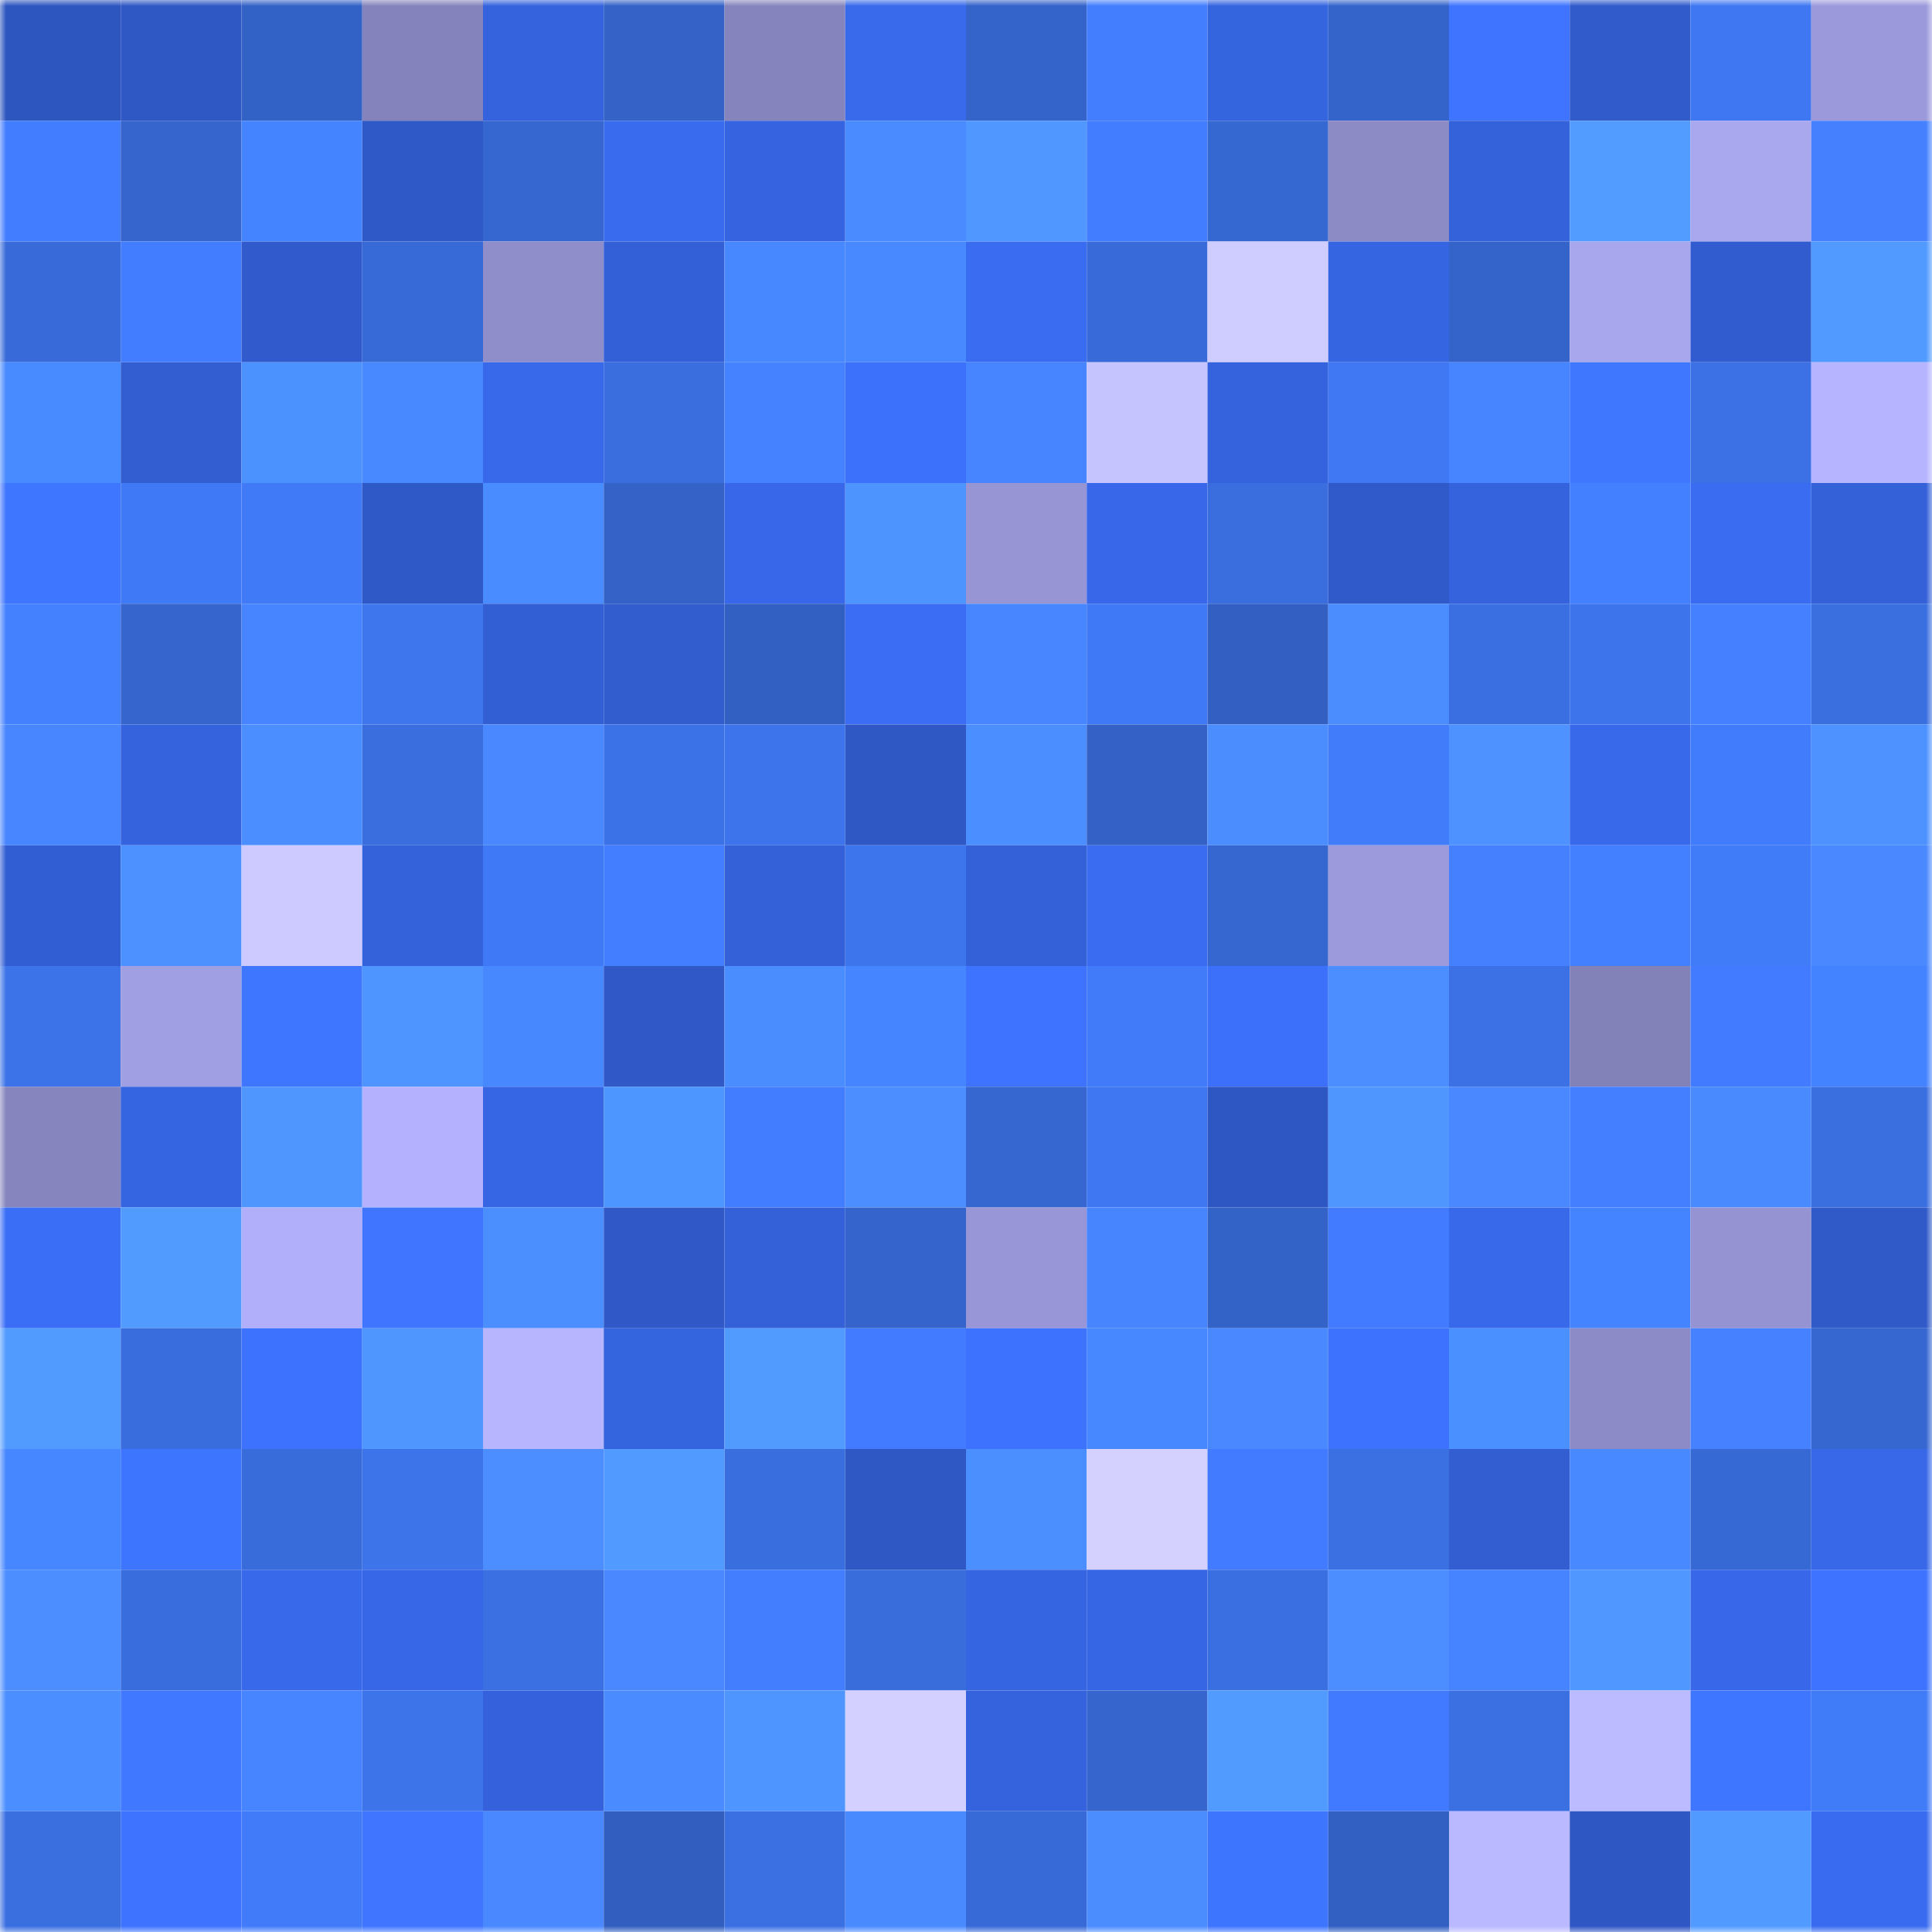 <svg viewBox="0 0 160 160" fill="none" role="img" xmlns="http://www.w3.org/2000/svg" width="240" height="240" name="basenames%2Cloranger.base.eth"><mask id="483328189" mask-type="alpha" maskUnits="userSpaceOnUse" x="0" y="0" width="160" height="160"><rect width="160" height="160" fill="#FFFFFF"></rect></mask><g mask="url(#483328189)"><rect x="0" y="0" width="10" height="10" fill="#2e56bf"></rect><rect x="10" y="0" width="10" height="10" fill="#2f58c5"></rect><rect x="20" y="0" width="10" height="10" fill="#3362c6"></rect><rect x="30" y="0" width="10" height="10" fill="#8483bb"></rect><rect x="40" y="0" width="10" height="10" fill="#3563dd"></rect><rect x="50" y="0" width="10" height="10" fill="#3462c7"></rect><rect x="60" y="0" width="10" height="10" fill="#8584bc"></rect><rect x="70" y="0" width="10" height="10" fill="#396aec"></rect><rect x="80" y="0" width="10" height="10" fill="#3463c9"></rect><rect x="90" y="0" width="10" height="10" fill="#437eff"></rect><rect x="100" y="0" width="10" height="10" fill="#3564df"></rect><rect x="110" y="0" width="10" height="10" fill="#3464ca"></rect><rect x="120" y="0" width="10" height="10" fill="#3e74ff"></rect><rect x="130" y="0" width="10" height="10" fill="#315bcb"></rect><rect x="140" y="0" width="10" height="10" fill="#3e77f1"></rect><rect x="150" y="0" width="10" height="10" fill="#9b99db"></rect><rect x="0" y="10" width="10" height="10" fill="#437dff"></rect><rect x="10" y="10" width="10" height="10" fill="#3565cd"></rect><rect x="20" y="10" width="10" height="10" fill="#4584ff"></rect><rect x="30" y="10" width="10" height="10" fill="#2f59c6"></rect><rect x="40" y="10" width="10" height="10" fill="#3666cf"></rect><rect x="50" y="10" width="10" height="10" fill="#396bef"></rect><rect x="60" y="10" width="10" height="10" fill="#3664e0"></rect><rect x="70" y="10" width="10" height="10" fill="#4a8cff"></rect><rect x="80" y="10" width="10" height="10" fill="#5098ff"></rect><rect x="90" y="10" width="10" height="10" fill="#427cff"></rect><rect x="100" y="10" width="10" height="10" fill="#3668d2"></rect><rect x="110" y="10" width="10" height="10" fill="#8c8bc6"></rect><rect x="120" y="10" width="10" height="10" fill="#3462db"></rect><rect x="130" y="10" width="10" height="10" fill="#529cff"></rect><rect x="140" y="10" width="10" height="10" fill="#a9a7ee"></rect><rect x="150" y="10" width="10" height="10" fill="#4581ff"></rect><rect x="0" y="20" width="10" height="10" fill="#386bd9"></rect><rect x="10" y="20" width="10" height="10" fill="#427cff"></rect><rect x="20" y="20" width="10" height="10" fill="#315bcc"></rect><rect x="30" y="20" width="10" height="10" fill="#376ad6"></rect><rect x="40" y="20" width="10" height="10" fill="#8f8dca"></rect><rect x="50" y="20" width="10" height="10" fill="#3360d7"></rect><rect x="60" y="20" width="10" height="10" fill="#4787ff"></rect><rect x="70" y="20" width="10" height="10" fill="#4889ff"></rect><rect x="80" y="20" width="10" height="10" fill="#3a6cf1"></rect><rect x="90" y="20" width="10" height="10" fill="#386bd9"></rect><rect x="100" y="20" width="10" height="10" fill="#cfcdff"></rect><rect x="110" y="20" width="10" height="10" fill="#3665e2"></rect><rect x="120" y="20" width="10" height="10" fill="#3464ca"></rect><rect x="130" y="20" width="10" height="10" fill="#a8a6ec"></rect><rect x="140" y="20" width="10" height="10" fill="#315ccf"></rect><rect x="150" y="20" width="10" height="10" fill="#519aff"></rect><rect x="0" y="30" width="10" height="10" fill="#488aff"></rect><rect x="10" y="30" width="10" height="10" fill="#325ed1"></rect><rect x="20" y="30" width="10" height="10" fill="#4c92ff"></rect><rect x="30" y="30" width="10" height="10" fill="#4989ff"></rect><rect x="40" y="30" width="10" height="10" fill="#3869ea"></rect><rect x="50" y="30" width="10" height="10" fill="#3a6edf"></rect><rect x="60" y="30" width="10" height="10" fill="#4482ff"></rect><rect x="70" y="30" width="10" height="10" fill="#3c71fc"></rect><rect x="80" y="30" width="10" height="10" fill="#4685ff"></rect><rect x="90" y="30" width="10" height="10" fill="#c6c4ff"></rect><rect x="100" y="30" width="10" height="10" fill="#3563dd"></rect><rect x="110" y="30" width="10" height="10" fill="#3f78f2"></rect><rect x="120" y="30" width="10" height="10" fill="#4784ff"></rect><rect x="130" y="30" width="10" height="10" fill="#4077ff"></rect><rect x="140" y="30" width="10" height="10" fill="#3b71e4"></rect><rect x="150" y="30" width="10" height="10" fill="#b6b3ff"></rect><rect x="0" y="40" width="10" height="10" fill="#3f76ff"></rect><rect x="10" y="40" width="10" height="10" fill="#3f79f5"></rect><rect x="20" y="40" width="10" height="10" fill="#407af6"></rect><rect x="30" y="40" width="10" height="10" fill="#2f59c6"></rect><rect x="40" y="40" width="10" height="10" fill="#498cff"></rect><rect x="50" y="40" width="10" height="10" fill="#3462c7"></rect><rect x="60" y="40" width="10" height="10" fill="#3868e9"></rect><rect x="70" y="40" width="10" height="10" fill="#4e94ff"></rect><rect x="80" y="40" width="10" height="10" fill="#9795d4"></rect><rect x="90" y="40" width="10" height="10" fill="#3868e9"></rect><rect x="100" y="40" width="10" height="10" fill="#3a6edf"></rect><rect x="110" y="40" width="10" height="10" fill="#305aca"></rect><rect x="120" y="40" width="10" height="10" fill="#3563dd"></rect><rect x="130" y="40" width="10" height="10" fill="#4380ff"></rect><rect x="140" y="40" width="10" height="10" fill="#3a6cf1"></rect><rect x="150" y="40" width="10" height="10" fill="#3461d8"></rect><rect x="0" y="50" width="10" height="10" fill="#4481ff"></rect><rect x="10" y="50" width="10" height="10" fill="#3565cd"></rect><rect x="20" y="50" width="10" height="10" fill="#4784ff"></rect><rect x="30" y="50" width="10" height="10" fill="#3e76ee"></rect><rect x="40" y="50" width="10" height="10" fill="#335fd5"></rect><rect x="50" y="50" width="10" height="10" fill="#325dcf"></rect><rect x="60" y="50" width="10" height="10" fill="#3260c2"></rect><rect x="70" y="50" width="10" height="10" fill="#3a6df4"></rect><rect x="80" y="50" width="10" height="10" fill="#4886ff"></rect><rect x="90" y="50" width="10" height="10" fill="#3f79f5"></rect><rect x="100" y="50" width="10" height="10" fill="#325fc1"></rect><rect x="110" y="50" width="10" height="10" fill="#4b8cff"></rect><rect x="120" y="50" width="10" height="10" fill="#3a6fe1"></rect><rect x="130" y="50" width="10" height="10" fill="#3d74eb"></rect><rect x="140" y="50" width="10" height="10" fill="#4480ff"></rect><rect x="150" y="50" width="10" height="10" fill="#3a6fe0"></rect><rect x="0" y="60" width="10" height="10" fill="#4886ff"></rect><rect x="10" y="60" width="10" height="10" fill="#3563dd"></rect><rect x="20" y="60" width="10" height="10" fill="#4a8eff"></rect><rect x="30" y="60" width="10" height="10" fill="#3a6ede"></rect><rect x="40" y="60" width="10" height="10" fill="#4988ff"></rect><rect x="50" y="60" width="10" height="10" fill="#3c72e7"></rect><rect x="60" y="60" width="10" height="10" fill="#3d74eb"></rect><rect x="70" y="60" width="10" height="10" fill="#2f58c4"></rect><rect x="80" y="60" width="10" height="10" fill="#4a8eff"></rect><rect x="90" y="60" width="10" height="10" fill="#3361c5"></rect><rect x="100" y="60" width="10" height="10" fill="#4b8cff"></rect><rect x="110" y="60" width="10" height="10" fill="#417cfa"></rect><rect x="120" y="60" width="10" height="10" fill="#4d92ff"></rect><rect x="130" y="60" width="10" height="10" fill="#3869eb"></rect><rect x="140" y="60" width="10" height="10" fill="#417cfc"></rect><rect x="150" y="60" width="10" height="10" fill="#4d92ff"></rect><rect x="0" y="70" width="10" height="10" fill="#325ed3"></rect><rect x="10" y="70" width="10" height="10" fill="#4c91ff"></rect><rect x="20" y="70" width="10" height="10" fill="#cccaff"></rect><rect x="30" y="70" width="10" height="10" fill="#3462da"></rect><rect x="40" y="70" width="10" height="10" fill="#4079f6"></rect><rect x="50" y="70" width="10" height="10" fill="#427eff"></rect><rect x="60" y="70" width="10" height="10" fill="#3461d8"></rect><rect x="70" y="70" width="10" height="10" fill="#3d75ec"></rect><rect x="80" y="70" width="10" height="10" fill="#3461d8"></rect><rect x="90" y="70" width="10" height="10" fill="#3a6cf1"></rect><rect x="100" y="70" width="10" height="10" fill="#3667d0"></rect><rect x="110" y="70" width="10" height="10" fill="#9c9adc"></rect><rect x="120" y="70" width="10" height="10" fill="#4580ff"></rect><rect x="130" y="70" width="10" height="10" fill="#4380ff"></rect><rect x="140" y="70" width="10" height="10" fill="#407bf8"></rect><rect x="150" y="70" width="10" height="10" fill="#4988ff"></rect><rect x="0" y="80" width="10" height="10" fill="#3c73e8"></rect><rect x="10" y="80" width="10" height="10" fill="#a19fe3"></rect><rect x="20" y="80" width="10" height="10" fill="#3f76ff"></rect><rect x="30" y="80" width="10" height="10" fill="#4e95ff"></rect><rect x="40" y="80" width="10" height="10" fill="#4788ff"></rect><rect x="50" y="80" width="10" height="10" fill="#3059c7"></rect><rect x="60" y="80" width="10" height="10" fill="#4a8dff"></rect><rect x="70" y="80" width="10" height="10" fill="#4585ff"></rect><rect x="80" y="80" width="10" height="10" fill="#3e73ff"></rect><rect x="90" y="80" width="10" height="10" fill="#417bf9"></rect><rect x="100" y="80" width="10" height="10" fill="#3c70fa"></rect><rect x="110" y="80" width="10" height="10" fill="#4c8eff"></rect><rect x="120" y="80" width="10" height="10" fill="#3b71e4"></rect><rect x="130" y="80" width="10" height="10" fill="#8281b8"></rect><rect x="140" y="80" width="10" height="10" fill="#427bff"></rect><rect x="150" y="80" width="10" height="10" fill="#4483ff"></rect><rect x="0" y="90" width="10" height="10" fill="#8685bd"></rect><rect x="10" y="90" width="10" height="10" fill="#3665e1"></rect><rect x="20" y="90" width="10" height="10" fill="#4f97ff"></rect><rect x="30" y="90" width="10" height="10" fill="#b4b2fe"></rect><rect x="40" y="90" width="10" height="10" fill="#3766e5"></rect><rect x="50" y="90" width="10" height="10" fill="#4e96ff"></rect><rect x="60" y="90" width="10" height="10" fill="#427cff"></rect><rect x="70" y="90" width="10" height="10" fill="#4c8dff"></rect><rect x="80" y="90" width="10" height="10" fill="#3667d0"></rect><rect x="90" y="90" width="10" height="10" fill="#3e77f1"></rect><rect x="100" y="90" width="10" height="10" fill="#2f57c3"></rect><rect x="110" y="90" width="10" height="10" fill="#4f97ff"></rect><rect x="120" y="90" width="10" height="10" fill="#4988ff"></rect><rect x="130" y="90" width="10" height="10" fill="#447fff"></rect><rect x="140" y="90" width="10" height="10" fill="#498bff"></rect><rect x="150" y="90" width="10" height="10" fill="#3a6fe0"></rect><rect x="0" y="100" width="10" height="10" fill="#3b6ef6"></rect><rect x="10" y="100" width="10" height="10" fill="#519bff"></rect><rect x="20" y="100" width="10" height="10" fill="#b1affa"></rect><rect x="30" y="100" width="10" height="10" fill="#3f75ff"></rect><rect x="40" y="100" width="10" height="10" fill="#4b8fff"></rect><rect x="50" y="100" width="10" height="10" fill="#3059c7"></rect><rect x="60" y="100" width="10" height="10" fill="#3460d8"></rect><rect x="70" y="100" width="10" height="10" fill="#3565cc"></rect><rect x="80" y="100" width="10" height="10" fill="#9896d6"></rect><rect x="90" y="100" width="10" height="10" fill="#4785ff"></rect><rect x="100" y="100" width="10" height="10" fill="#3463c8"></rect><rect x="110" y="100" width="10" height="10" fill="#427bff"></rect><rect x="120" y="100" width="10" height="10" fill="#3869eb"></rect><rect x="130" y="100" width="10" height="10" fill="#4584ff"></rect><rect x="140" y="100" width="10" height="10" fill="#9593d2"></rect><rect x="150" y="100" width="10" height="10" fill="#305ac8"></rect><rect x="0" y="110" width="10" height="10" fill="#519bff"></rect><rect x="10" y="110" width="10" height="10" fill="#396ddd"></rect><rect x="20" y="110" width="10" height="10" fill="#3d72fe"></rect><rect x="30" y="110" width="10" height="10" fill="#4f97ff"></rect><rect x="40" y="110" width="10" height="10" fill="#b8b5ff"></rect><rect x="50" y="110" width="10" height="10" fill="#3564df"></rect><rect x="60" y="110" width="10" height="10" fill="#519bff"></rect><rect x="70" y="110" width="10" height="10" fill="#427bff"></rect><rect x="80" y="110" width="10" height="10" fill="#3d72ff"></rect><rect x="90" y="110" width="10" height="10" fill="#4787ff"></rect><rect x="100" y="110" width="10" height="10" fill="#4988ff"></rect><rect x="110" y="110" width="10" height="10" fill="#3d72fe"></rect><rect x="120" y="110" width="10" height="10" fill="#4b90ff"></rect><rect x="130" y="110" width="10" height="10" fill="#8d8bc7"></rect><rect x="140" y="110" width="10" height="10" fill="#4682ff"></rect><rect x="150" y="110" width="10" height="10" fill="#3667d0"></rect><rect x="0" y="120" width="10" height="10" fill="#4686ff"></rect><rect x="10" y="120" width="10" height="10" fill="#3e75ff"></rect><rect x="20" y="120" width="10" height="10" fill="#396cdb"></rect><rect x="30" y="120" width="10" height="10" fill="#3d74ea"></rect><rect x="40" y="120" width="10" height="10" fill="#4c8eff"></rect><rect x="50" y="120" width="10" height="10" fill="#519aff"></rect><rect x="60" y="120" width="10" height="10" fill="#396ede"></rect><rect x="70" y="120" width="10" height="10" fill="#2f58c4"></rect><rect x="80" y="120" width="10" height="10" fill="#4b8fff"></rect><rect x="90" y="120" width="10" height="10" fill="#d4d1ff"></rect><rect x="100" y="120" width="10" height="10" fill="#427bff"></rect><rect x="110" y="120" width="10" height="10" fill="#3b70e2"></rect><rect x="120" y="120" width="10" height="10" fill="#325ed2"></rect><rect x="130" y="120" width="10" height="10" fill="#4989ff"></rect><rect x="140" y="120" width="10" height="10" fill="#3769d5"></rect><rect x="150" y="120" width="10" height="10" fill="#3868e8"></rect><rect x="0" y="130" width="10" height="10" fill="#4c8dff"></rect><rect x="10" y="130" width="10" height="10" fill="#396ddd"></rect><rect x="20" y="130" width="10" height="10" fill="#3869eb"></rect><rect x="30" y="130" width="10" height="10" fill="#3767e6"></rect><rect x="40" y="130" width="10" height="10" fill="#3a70e2"></rect><rect x="50" y="130" width="10" height="10" fill="#4988ff"></rect><rect x="60" y="130" width="10" height="10" fill="#437eff"></rect><rect x="70" y="130" width="10" height="10" fill="#396ddc"></rect><rect x="80" y="130" width="10" height="10" fill="#3665e2"></rect><rect x="90" y="130" width="10" height="10" fill="#3766e5"></rect><rect x="100" y="130" width="10" height="10" fill="#3a6fe1"></rect><rect x="110" y="130" width="10" height="10" fill="#4c8eff"></rect><rect x="120" y="130" width="10" height="10" fill="#4683ff"></rect><rect x="130" y="130" width="10" height="10" fill="#5098ff"></rect><rect x="140" y="130" width="10" height="10" fill="#3868e9"></rect><rect x="150" y="130" width="10" height="10" fill="#3d73ff"></rect><rect x="0" y="140" width="10" height="10" fill="#4a8eff"></rect><rect x="10" y="140" width="10" height="10" fill="#4078ff"></rect><rect x="20" y="140" width="10" height="10" fill="#4784ff"></rect><rect x="30" y="140" width="10" height="10" fill="#3d74ea"></rect><rect x="40" y="140" width="10" height="10" fill="#3562dc"></rect><rect x="50" y="140" width="10" height="10" fill="#4a8bff"></rect><rect x="60" y="140" width="10" height="10" fill="#4e95ff"></rect><rect x="70" y="140" width="10" height="10" fill="#d3d0ff"></rect><rect x="80" y="140" width="10" height="10" fill="#3563dd"></rect><rect x="90" y="140" width="10" height="10" fill="#3565cd"></rect><rect x="100" y="140" width="10" height="10" fill="#519bff"></rect><rect x="110" y="140" width="10" height="10" fill="#4179ff"></rect><rect x="120" y="140" width="10" height="10" fill="#3b70e2"></rect><rect x="130" y="140" width="10" height="10" fill="#bdbbff"></rect><rect x="140" y="140" width="10" height="10" fill="#3f76ff"></rect><rect x="150" y="140" width="10" height="10" fill="#407bf8"></rect><rect x="0" y="150" width="10" height="10" fill="#3a6fe0"></rect><rect x="10" y="150" width="10" height="10" fill="#3e73ff"></rect><rect x="20" y="150" width="10" height="10" fill="#417bfa"></rect><rect x="30" y="150" width="10" height="10" fill="#3f75ff"></rect><rect x="40" y="150" width="10" height="10" fill="#4988ff"></rect><rect x="50" y="150" width="10" height="10" fill="#325fbf"></rect><rect x="60" y="150" width="10" height="10" fill="#3b70e3"></rect><rect x="70" y="150" width="10" height="10" fill="#4a8aff"></rect><rect x="80" y="150" width="10" height="10" fill="#386ad7"></rect><rect x="90" y="150" width="10" height="10" fill="#4b8cff"></rect><rect x="100" y="150" width="10" height="10" fill="#3e75ff"></rect><rect x="110" y="150" width="10" height="10" fill="#3260c2"></rect><rect x="120" y="150" width="10" height="10" fill="#bab8ff"></rect><rect x="130" y="150" width="10" height="10" fill="#2f57c3"></rect><rect x="140" y="150" width="10" height="10" fill="#519aff"></rect><rect x="150" y="150" width="10" height="10" fill="#396bf0"></rect></g></svg>